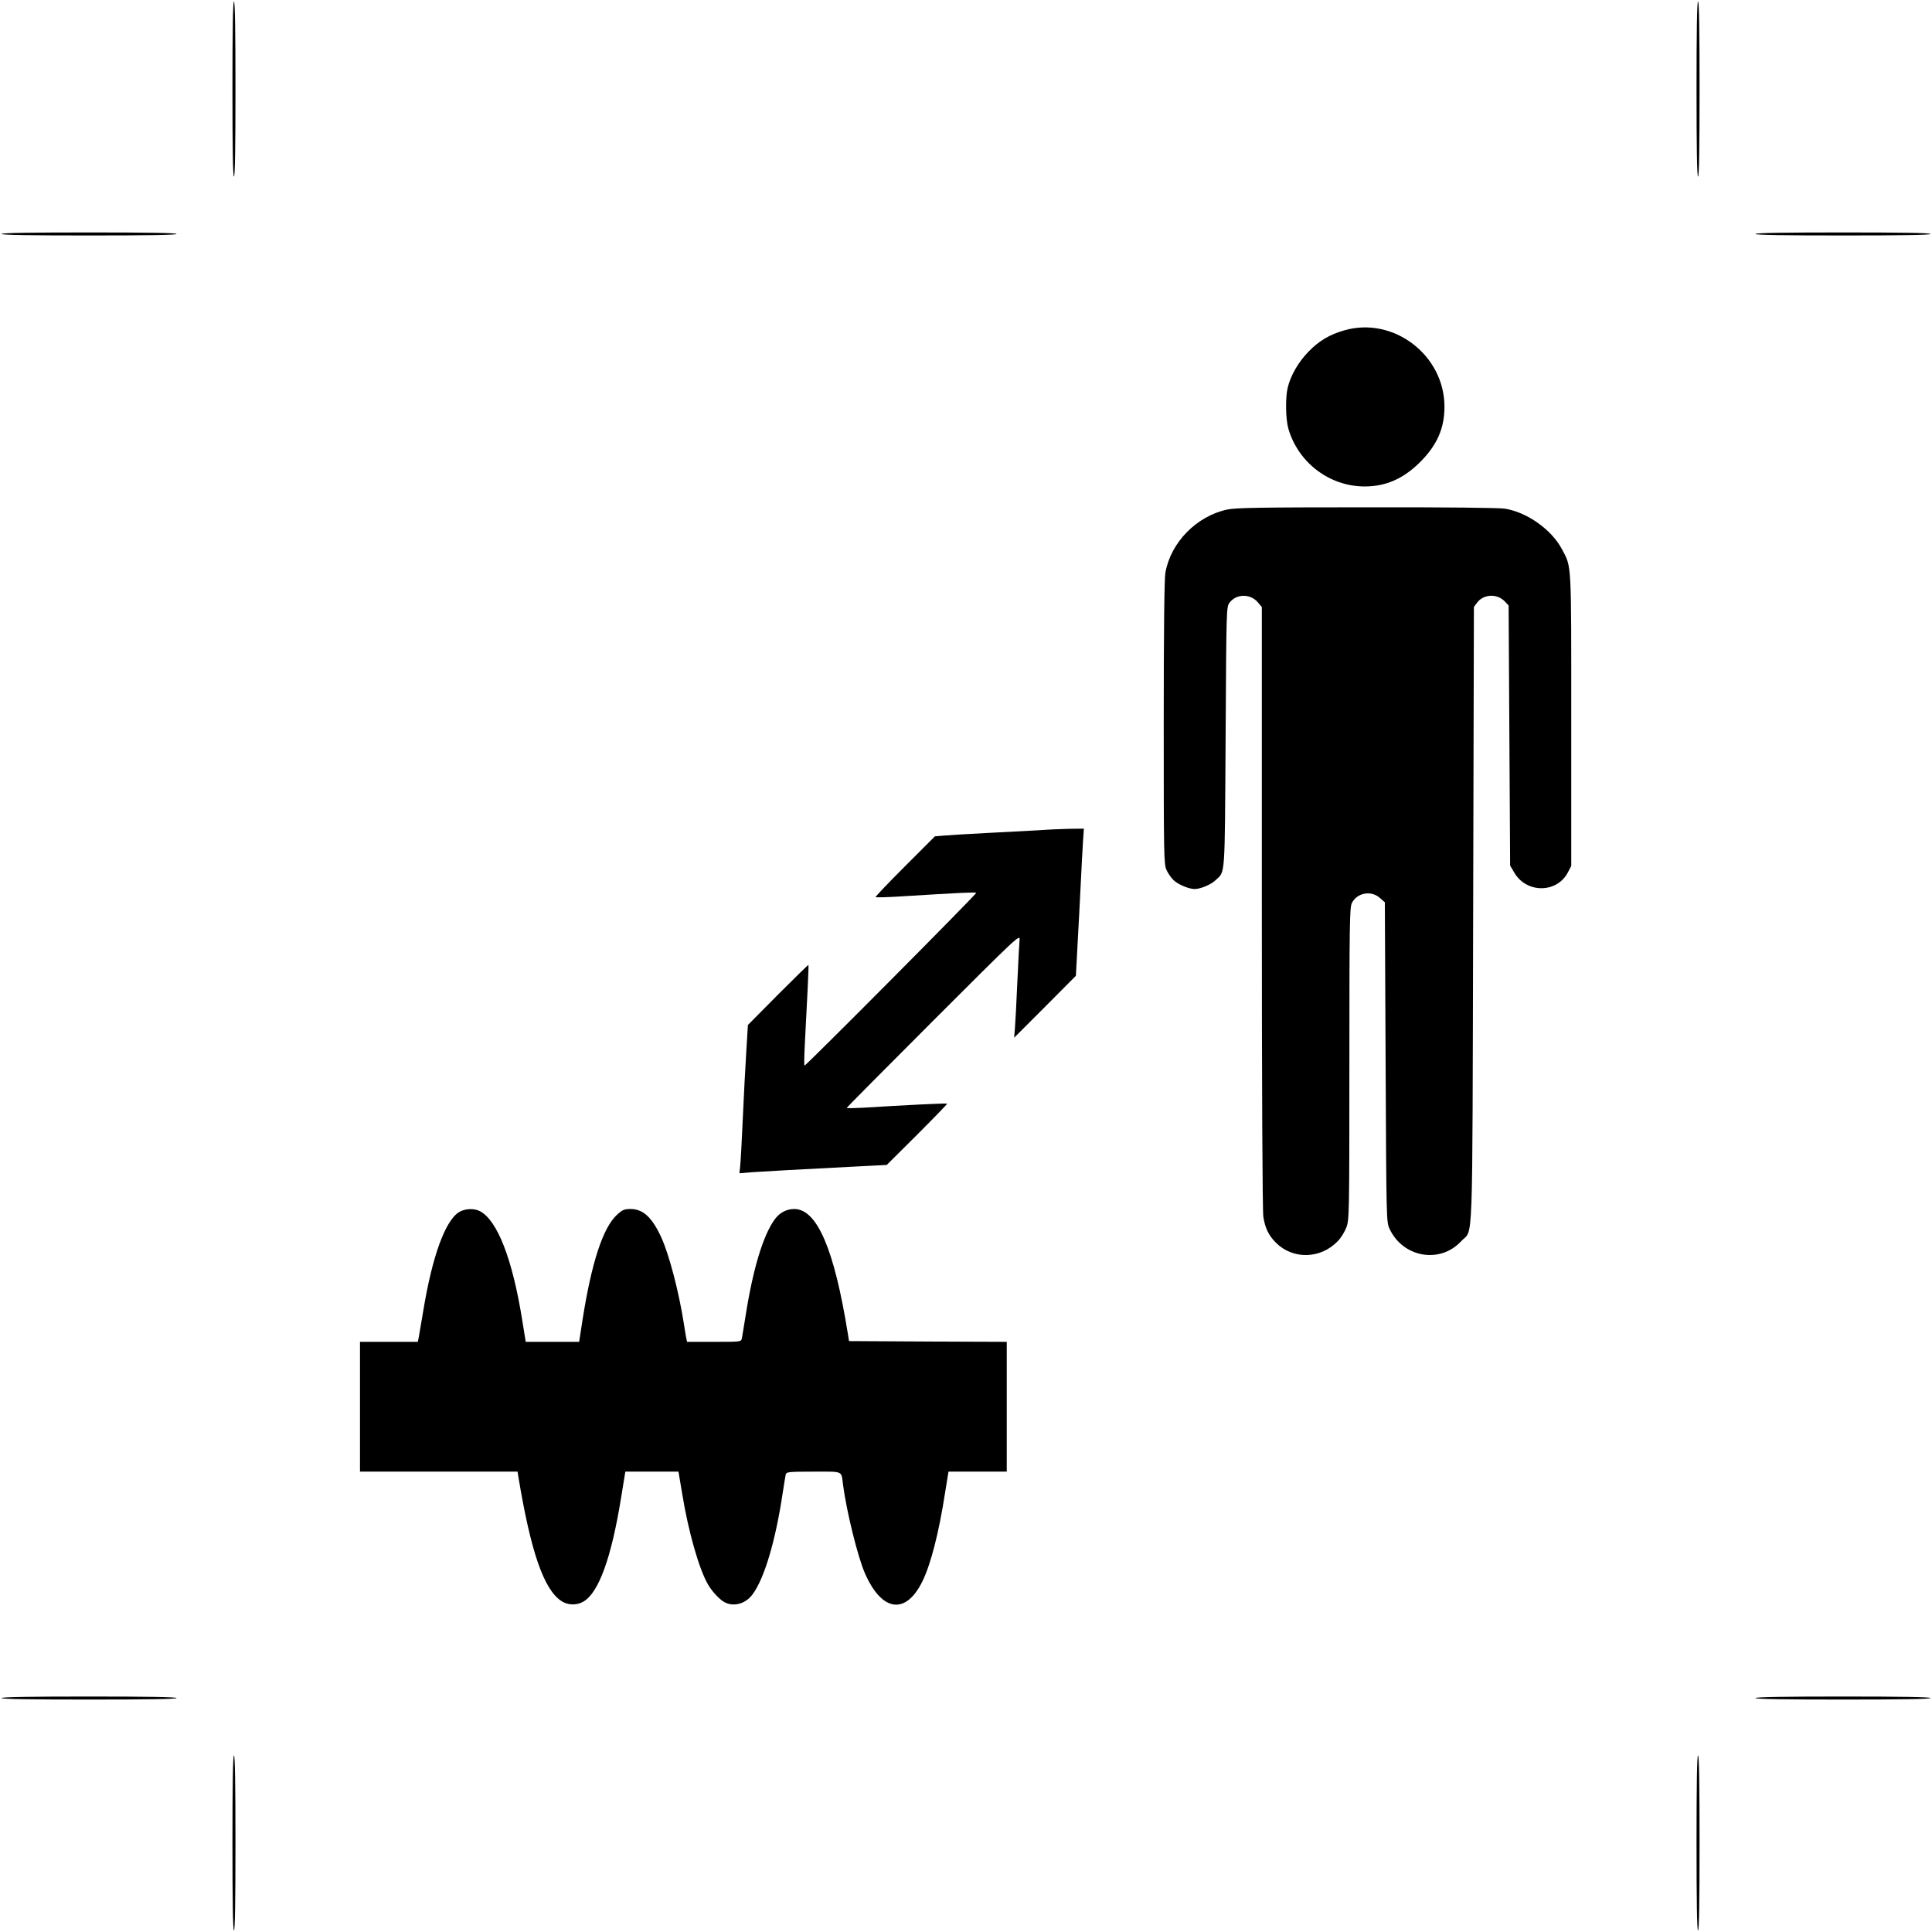  <svg version="1.0" xmlns="http://www.w3.org/2000/svg"
 width="1280pt" height="1280pt" viewBox="0 0 1280 1280"
 preserveAspectRatio="xMidYMid meet"><g transform="translate(0,1280) scale(0.1,-0.1)"
fill="#000000" stroke="none">
<path d="M1540 12210 c0 -380 3 -580 10 -580 7 0 10 200 10 580 0 380 -3 580
-10 580 -7 0 -10 -200 -10 -580z"/>
<path d="M11240 12210 c0 -380 3 -580 10 -580 7 0 10 200 10 580 0 380 -3 580
-10 580 -7 0 -10 -200 -10 -580z"/>
<path d="M10 11250 c0 -7 200 -10 580 -10 380 0 580 3 580 10 0 7 -200 10
-580 10 -380 0 -580 -3 -580 -10z"/>
<path d="M11630 11250 c0 -7 200 -10 580 -10 380 0 580 3 580 10 0 7 -200 10
-580 10 -380 0 -580 -3 -580 -10z"/>
<path d="M8905 10611 c-97 -28 -166 -69 -235 -140 -68 -69 -120 -160 -139
-241 -16 -68 -13 -209 5 -271 66 -225 272 -381 504 -382 142 0 258 51 370 163
111 111 160 223 160 365 0 343 -339 601 -665 506z"/>
<path d="M8130 9424 c-203 -44 -373 -217 -409 -418 -7 -40 -11 -370 -11 -995
0 -890 1 -938 19 -976 10 -22 31 -52 47 -67 31 -29 101 -58 139 -58 38 0 108
29 138 58 66 62 61 0 67 949 5 855 5 862 26 890 45 60 138 61 188 2 l26 -31 0
-1991 c0 -1194 4 -2015 10 -2049 12 -75 35 -123 83 -171 113 -113 296 -109
410 10 21 21 46 62 57 91 19 51 20 80 20 1083 0 934 2 1034 16 1065 33 69 128
87 186 35 l33 -29 5 -1059 c5 -1049 5 -1058 26 -1104 89 -191 335 -234 475
-82 81 88 73 -127 79 2160 l5 2042 21 28 c43 58 134 62 185 7 l24 -26 5 -861
5 -862 28 -47 c80 -137 281 -137 354 1 l23 44 0 967 c0 1064 3 1009 -62 1132
-69 130 -232 245 -378 268 -40 6 -391 10 -920 9 -696 0 -867 -3 -920 -15z"/>
<path d="M6875 7299 c-66 -4 -219 -12 -340 -18 -121 -6 -247 -14 -281 -17
l-60 -5 -199 -199 c-110 -110 -197 -201 -194 -204 2 -2 69 -1 149 4 418 26
513 30 518 25 6 -5 -1127 -1145 -1138 -1145 -3 0 -2 62 2 138 17 316 27 527
24 529 -1 2 -92 -87 -202 -197 l-199 -201 -11 -182 c-6 -100 -17 -299 -23
-442 -6 -143 -14 -282 -17 -309 l-5 -49 88 7 c89 6 281 17 673 37 l215 11 202
201 c111 111 200 203 198 205 -4 4 -270 -9 -557 -27 -60 -3 -108 -4 -108 -1 0
3 258 263 574 579 557 557 574 573 571 535 -2 -21 -9 -149 -15 -284 -6 -135
-13 -272 -16 -305 l-5 -60 205 205 204 205 11 205 c6 113 16 293 21 400 5 107
12 234 15 283 l6 87 -93 -1 c-51 -1 -147 -5 -213 -10z"/>
<path d="M3042 4770 c-92 -56 -178 -293 -237 -650 -14 -85 -28 -167 -31 -182
l-6 -28 -191 0 -192 0 0 -430 0 -430 522 0 522 0 5 -32 c82 -496 168 -748 285
-825 43 -29 104 -30 148 -3 101 61 184 292 248 688 l28 172 176 0 176 0 24
-142 c41 -255 113 -506 173 -608 28 -47 77 -99 110 -116 60 -31 139 -9 184 53
78 105 152 354 199 668 9 61 19 118 21 128 5 15 22 17 184 17 201 0 183 8 195
-85 24 -181 98 -481 146 -590 111 -252 268 -276 378 -56 56 110 111 324 152
589 l23 142 193 0 193 0 0 430 0 430 -522 2 -523 3 -8 50 c-90 560 -204 825
-355 825 -51 0 -96 -24 -128 -67 -77 -104 -145 -327 -194 -639 -11 -71 -23
-139 -25 -151 -5 -23 -7 -23 -184 -23 l-179 0 -6 28 c-3 15 -10 59 -16 97 -32
204 -96 451 -148 565 -61 134 -121 190 -204 190 -41 0 -54 -5 -89 -37 -94 -85
-170 -317 -230 -700 l-22 -143 -177 0 -177 0 -23 143 c-65 406 -165 663 -281
723 -39 20 -98 17 -137 -6z"/>
<path d="M10 1550 c0 -7 200 -10 580 -10 380 0 580 3 580 10 0 7 -200 10 -580
10 -380 0 -580 -3 -580 -10z"/>
<path d="M11630 1550 c0 -7 200 -10 580 -10 380 0 580 3 580 10 0 7 -200 10
-580 10 -380 0 -580 -3 -580 -10z"/>
<path d="M1540 590 c0 -380 3 -580 10 -580 7 0 10 200 10 580 0 380 -3 580
-10 580 -7 0 -10 -200 -10 -580z"/>
<path d="M11240 590 c0 -380 3 -580 10 -580 7 0 10 200 10 580 0 380 -3 580
-10 580 -7 0 -10 -200 -10 -580z"/>
</g>
</svg>
